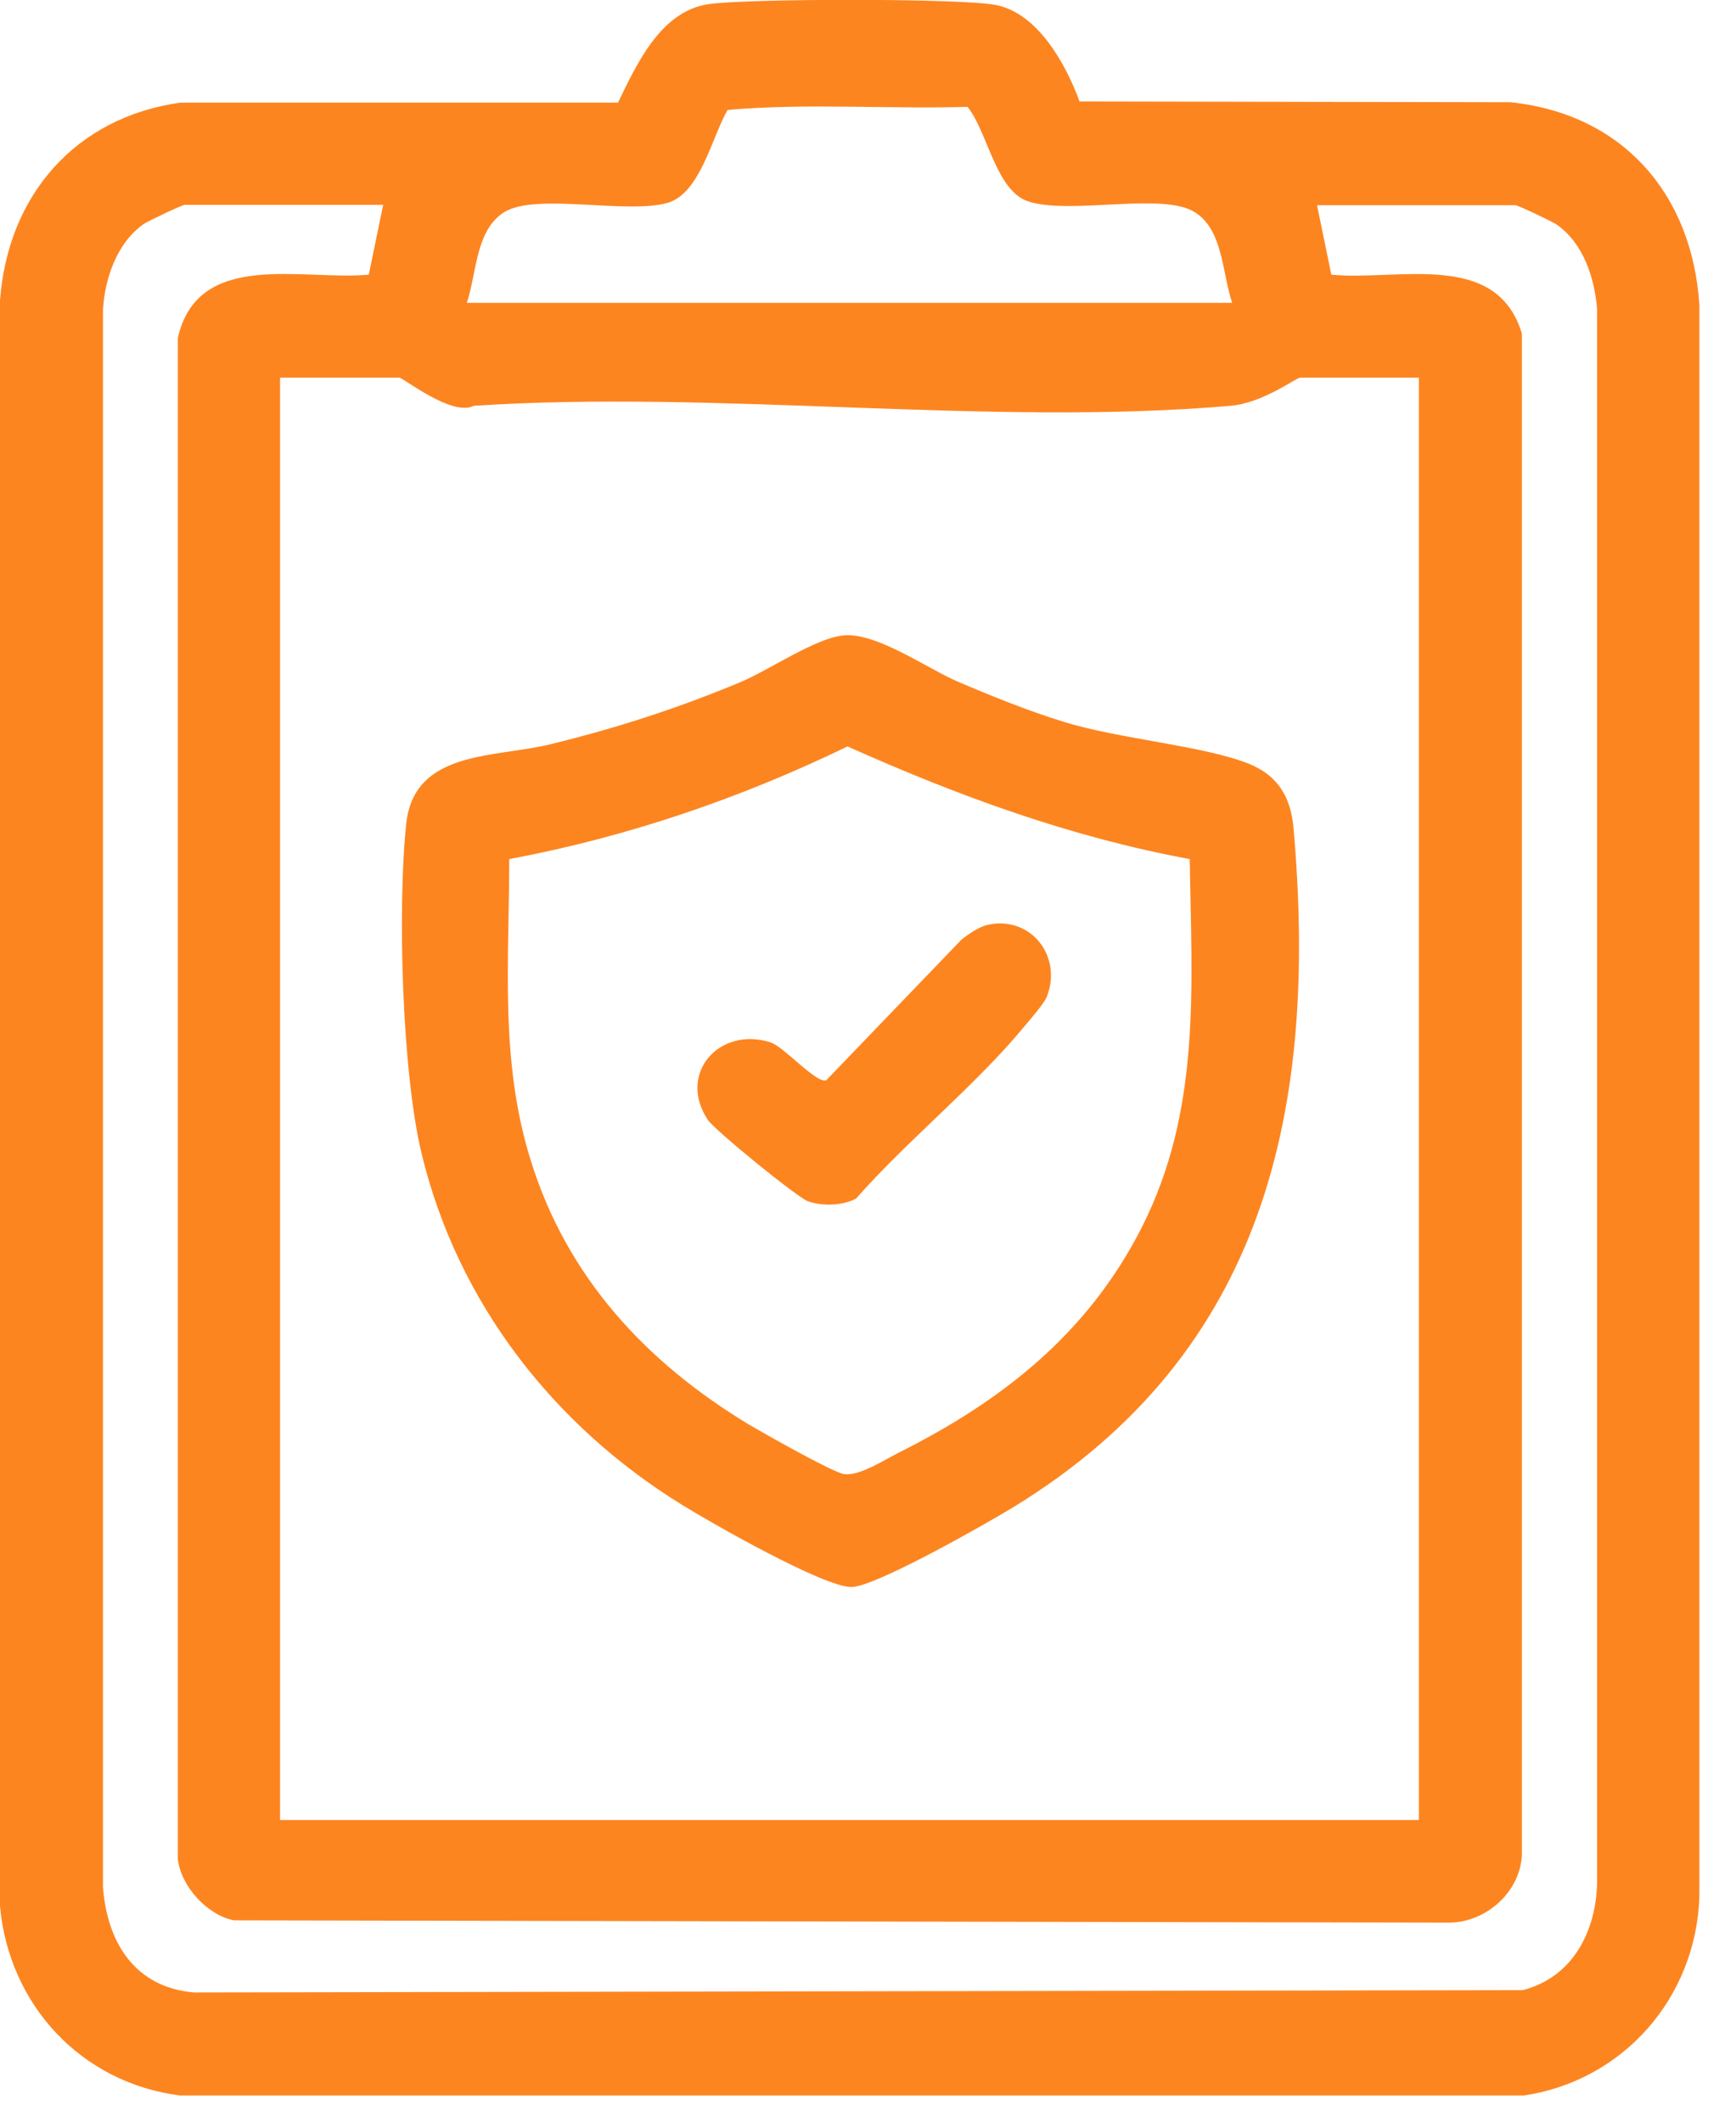 <svg width="45" height="55" viewBox="0 0 45 55" fill="none" xmlns="http://www.w3.org/2000/svg">
<g clip-path="url(#clip0_4016_56527)">
<path d="M27.97 2.63L39.15 2.65C42.06 2.95 43.87 5.03 44.05 7.91V49.18C43.96 51.78 42.09 53.93 39.51 54.32H4.66C2.1 53.99 0.23 51.97 0 49.41V7.79C0.2 5.07 1.95 3.04 4.68 2.66H16.02C16.5 1.67 17.12 0.3 18.35 0.11C19.32 -0.04 24.91 -0.05 25.82 0.13C26.91 0.35 27.63 1.67 27.98 2.62L27.97 2.63ZM12.1 7.85H31.94C31.68 7.09 31.71 5.96 30.97 5.5C30.13 4.97 27.75 5.58 26.65 5.22C25.81 4.94 25.6 3.41 25.08 2.77C23.01 2.83 20.89 2.67 18.86 2.85C18.45 3.56 18.15 5.02 17.3 5.26C16.24 5.56 13.89 4.99 13.07 5.5C12.32 5.97 12.36 7.09 12.1 7.85ZM9.93 5.31H4.79C4.72 5.31 3.84 5.73 3.72 5.81C3.03 6.3 2.72 7.21 2.67 8.02V48.93C2.78 50.36 3.5 51.52 5.03 51.65L39.47 51.59C40.76 51.26 41.37 50.08 41.4 48.81V8.03C41.34 7.21 41.04 6.3 40.35 5.82C40.23 5.74 39.35 5.32 39.28 5.32H34.14L34.51 7.12C36.23 7.29 38.8 6.47 39.45 8.65V48.09C39.4 49.05 38.53 49.82 37.59 49.84L6.06 49.78C5.37 49.64 4.7 48.91 4.61 48.2V8.76C5.13 6.46 7.83 7.28 9.56 7.12L9.93 5.32V5.31ZM36.79 9.79H33.7C33.6 9.79 32.74 10.45 31.89 10.52C25.63 11.06 18.62 10.1 12.28 10.52C11.72 10.81 10.45 9.79 10.35 9.79H7.26V47.18H36.78V9.79H36.79Z" fill="#FD8520"/>
<path d="M21.88 16.47C22.74 16.4 24.03 17.33 24.85 17.68C25.67 18.03 26.68 18.44 27.57 18.71C29 19.16 31.23 19.33 32.4 19.81C33.14 20.12 33.46 20.68 33.53 21.46C34.17 28.74 32.81 35.05 26.3 39.05C25.6 39.48 22.72 41.12 22.08 41.14C21.38 41.16 18.42 39.47 17.68 39.01C14.34 36.95 11.86 33.76 10.93 29.91C10.42 27.8 10.3 23.53 10.53 21.35C10.74 19.43 12.84 19.65 14.28 19.29C16 18.87 17.57 18.36 19.2 17.68C19.94 17.37 21.15 16.53 21.88 16.47ZM30.84 22.27C27.75 21.7 24.83 20.63 21.97 19.35C19.18 20.7 16.25 21.7 13.2 22.27C13.2 24.95 12.95 27.5 13.76 30.09C14.7 33.11 16.74 35.31 19.4 36.92C19.79 37.15 21.57 38.16 21.87 38.21C22.26 38.28 22.93 37.84 23.31 37.65C26 36.3 28.2 34.56 29.59 31.83C31.14 28.78 30.89 25.61 30.84 22.28V22.27Z" fill="#FD8520"/>
<path d="M25.621 23.97C26.731 23.74 27.551 24.8 27.131 25.85C27.061 26.02 26.651 26.49 26.501 26.67C25.261 28.16 23.491 29.59 22.191 31.07C21.831 31.26 21.321 31.27 20.941 31.14C20.681 31.05 18.511 29.29 18.341 29.02C17.561 27.83 18.641 26.6 19.971 27.02C20.321 27.13 21.171 28.11 21.421 28L24.921 24.36C25.111 24.21 25.381 24.02 25.621 23.97Z" fill="#FD8520"/>
</g>
<defs>
<clipPath id="clip0_4016_56527">
<rect width="44.05" height="54.32" fill="white"/>
</clipPath>
</defs>
</svg>

